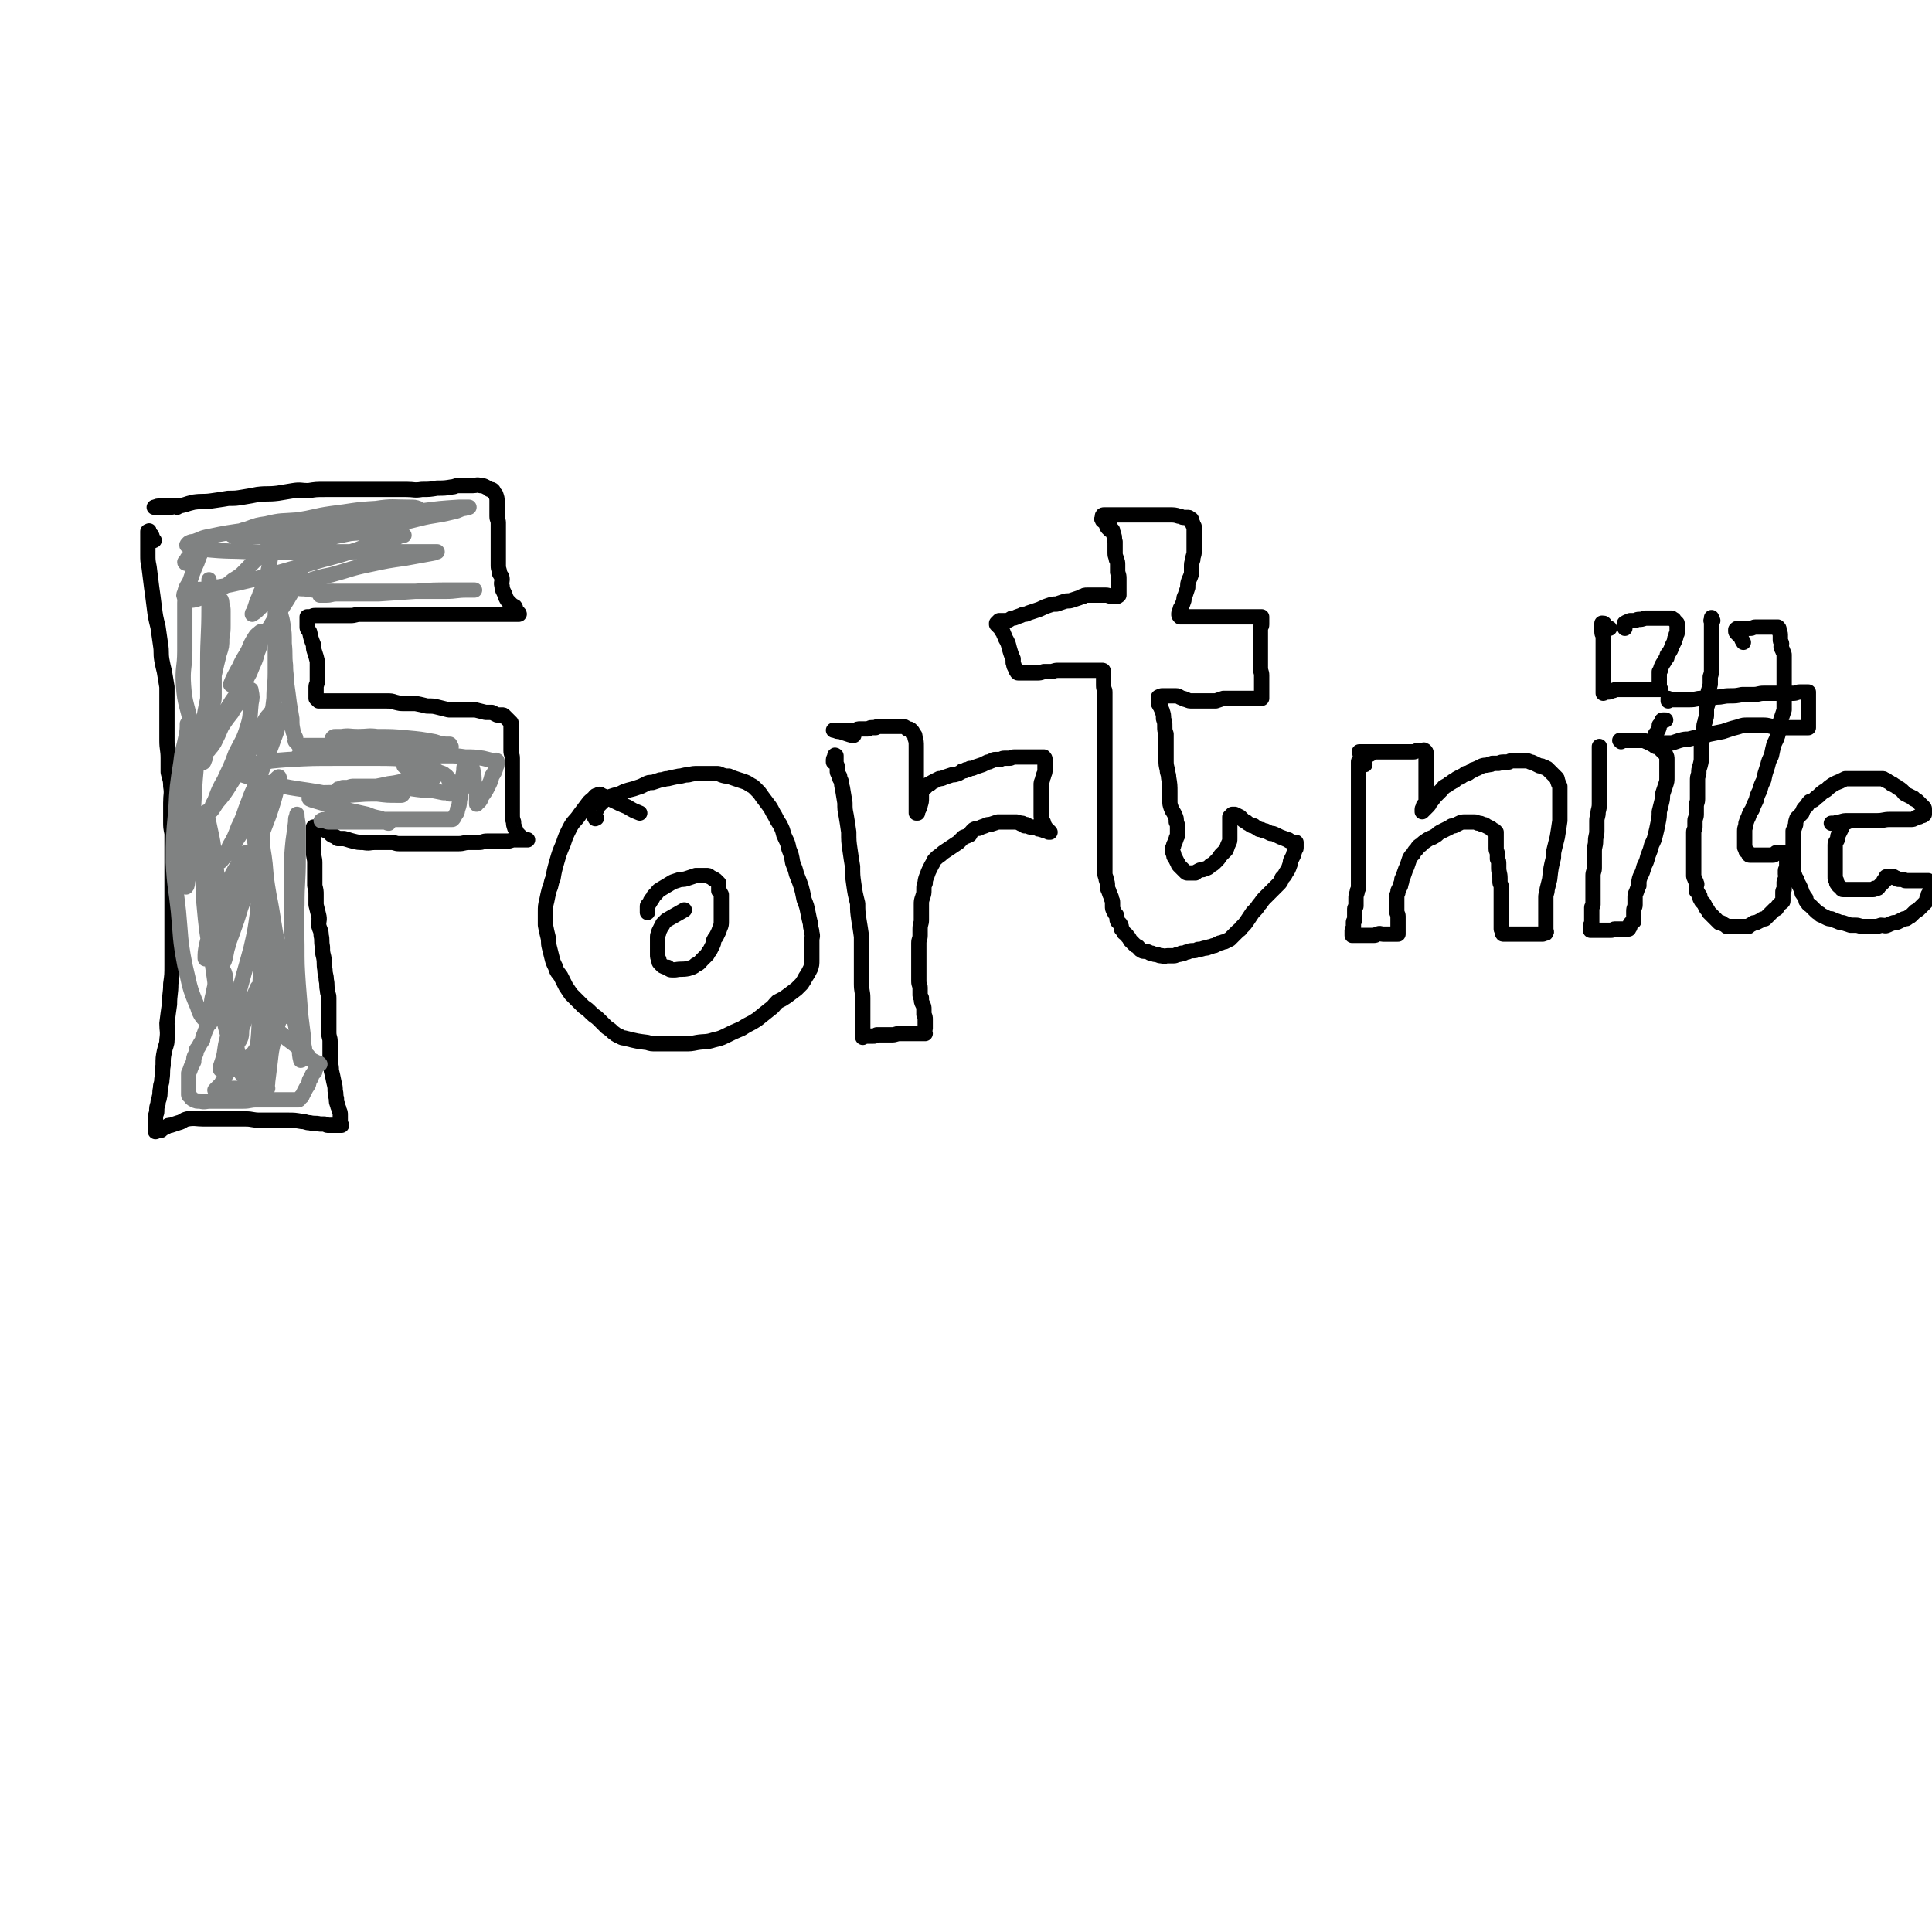 <svg viewBox='0 0 1516 1516' version='1.1' xmlns='http://www.w3.org/2000/svg' xmlns:xlink='http://www.w3.org/1999/xlink'><g fill='none' stroke='#000000' stroke-width='12' stroke-linecap='round' stroke-linejoin='round'><path d='M121,424c0,0 0,0 0,0 -1,0 -1,1 -1,0 -1,-1 0,-2 -1,-4 -1,-1 -1,-1 -2,-2 0,-1 0,-1 0,-1 0,-1 0,0 -1,0 0,0 0,0 0,0 0,1 0,1 0,1 0,1 0,1 0,2 0,1 0,1 0,2 0,3 0,3 0,6 0,3 0,3 0,7 0,5 0,5 1,10 1,8 1,8 2,16 1,7 1,7 2,15 1,8 1,8 3,16 1,7 1,7 2,14 1,6 0,6 1,12 1,5 1,5 2,9 1,6 1,6 2,12 0,5 0,5 0,10 0,5 0,5 0,11 0,4 0,4 0,8 0,7 0,7 0,13 0,7 1,7 1,14 0,5 0,5 0,11 1,5 2,5 2,11 1,6 0,6 0,13 0,7 0,7 0,15 0,4 0,4 1,9 0,7 0,7 0,15 0,7 0,7 0,15 0,6 0,6 0,13 0,8 0,8 0,17 0,7 0,7 0,15 0,7 0,7 0,13 0,8 0,8 0,15 0,8 0,8 -1,15 0,8 -1,8 -1,16 -1,7 -1,7 -2,15 0,6 1,6 0,13 0,4 -1,4 -2,9 -1,5 -1,5 -1,11 -1,5 0,5 -1,11 0,4 -1,3 -1,7 -1,4 0,4 -1,7 0,2 -1,2 -1,5 -1,3 -1,3 -1,6 0,2 -1,2 -1,5 0,1 0,1 0,3 0,2 0,2 0,3 0,1 0,1 0,2 0,1 0,1 0,2 0,0 0,0 0,1 1,0 1,-1 2,-1 1,0 1,0 2,0 1,0 0,-1 1,-1 2,-1 2,-1 4,-2 1,-1 1,-1 3,-1 3,-1 3,-1 6,-2 4,-1 3,-2 7,-3 6,-1 7,0 13,0 5,0 5,0 10,0 6,0 6,0 12,0 5,0 5,0 11,0 5,0 5,1 11,1 6,0 6,0 12,0 5,0 5,0 10,0 5,0 5,0 11,1 3,0 3,1 6,1 4,1 4,0 8,1 1,0 1,0 3,0 2,0 2,1 3,1 1,0 1,0 2,0 1,0 1,0 3,0 1,0 1,0 1,0 1,0 1,0 2,0 1,0 1,0 1,0 1,0 1,0 2,0 0,0 -1,0 -1,0 0,0 0,0 0,-1 0,-2 0,-2 0,-4 0,-1 0,-1 0,-3 0,-2 0,-2 -1,-4 0,-2 -1,-2 -1,-4 -1,-2 -1,-2 -1,-5 -1,-3 0,-3 -1,-6 0,-3 0,-3 -1,-7 -1,-5 -1,-5 -2,-9 0,-5 -1,-5 -1,-9 0,-4 0,-4 0,-7 0,-4 0,-4 0,-7 0,-3 -1,-3 -1,-7 0,-3 0,-3 0,-7 0,-4 0,-4 0,-7 0,-3 0,-3 0,-7 0,-3 0,-3 0,-6 0,-3 -1,-3 -1,-6 -1,-4 0,-4 -1,-8 0,-4 -1,-4 -1,-8 -1,-5 0,-5 -1,-10 -1,-4 -1,-4 -1,-8 -1,-5 0,-5 -1,-9 0,-4 -1,-4 -2,-8 0,-4 1,-4 0,-8 -1,-4 -1,-4 -2,-8 0,-4 0,-4 0,-8 0,-3 0,-3 -1,-7 0,-4 0,-4 0,-9 0,-5 0,-5 0,-9 0,-4 -1,-4 -1,-9 0,-3 0,-3 0,-7 0,-2 0,-2 0,-4 0,-2 0,-2 0,-3 0,-1 0,-1 0,-2 0,-1 0,-1 0,-2 0,0 0,0 0,0 0,-1 0,-1 0,-1 0,0 0,0 0,0 1,0 1,0 2,0 1,0 2,0 3,0 1,0 1,0 2,1 1,1 1,1 3,2 1,0 1,0 2,1 1,1 1,1 2,2 1,0 1,1 2,1 2,1 2,1 3,2 2,0 3,0 5,0 4,1 3,1 7,2 4,1 4,1 8,1 5,1 5,0 9,0 4,0 4,0 7,0 3,0 3,0 6,0 3,0 3,1 6,1 4,0 4,0 7,0 5,0 5,0 9,0 5,0 5,0 9,0 4,0 4,0 8,0 4,0 4,0 7,0 4,0 4,0 7,0 4,0 4,-1 8,-1 4,0 4,0 8,0 3,0 3,-1 6,-1 3,0 3,0 6,0 3,0 3,0 5,0 2,0 3,0 5,0 3,0 3,-1 5,-1 2,0 2,0 4,0 2,0 2,0 3,0 2,0 2,0 3,0 0,0 1,0 1,0 0,0 -1,0 -2,0 -1,0 -1,0 -2,-1 -1,-1 -1,-1 -1,-1 -1,-1 -1,-1 -2,-2 -1,-1 -1,0 -1,-1 -1,-2 -1,-2 -2,-4 -1,-3 -1,-3 -1,-5 -1,-3 -1,-3 -1,-6 0,-3 0,-3 0,-5 0,-3 0,-3 0,-5 0,-3 0,-3 0,-6 0,-2 0,-2 0,-4 0,-3 0,-3 0,-5 0,-4 0,-4 0,-7 0,-3 0,-3 0,-6 0,-3 0,-3 0,-6 0,-3 -1,-3 -1,-6 0,-3 0,-3 0,-6 0,-2 0,-2 0,-5 0,-3 0,-3 0,-5 0,-1 0,-1 0,-3 0,-1 0,-1 0,-3 0,0 0,0 -1,-1 -1,-1 -1,-1 -1,-1 -1,-1 -1,-1 -2,-2 -1,-1 -1,-1 -1,-1 -1,-1 -1,-1 -2,-1 -1,0 -1,0 -1,0 -2,0 -2,0 -3,0 -2,-1 -2,-1 -4,-2 -2,0 -3,0 -5,0 -4,-1 -4,-1 -8,-2 -4,0 -4,0 -8,0 -3,0 -4,0 -7,0 -3,0 -3,0 -6,0 -4,-1 -4,-1 -8,-2 -4,-1 -4,-1 -9,-1 -4,-1 -4,-1 -9,-2 -4,0 -4,0 -9,0 -3,0 -3,0 -7,-1 -3,-1 -3,-1 -7,-1 -5,0 -5,0 -10,0 -5,0 -5,0 -9,0 -4,0 -4,0 -8,0 -2,0 -2,0 -4,0 -2,0 -2,0 -4,0 -1,0 -1,0 -3,0 -2,0 -2,0 -3,0 -1,0 -1,0 -1,0 -1,0 -1,0 -2,0 -1,0 -1,0 -1,0 -1,0 -1,0 -2,0 -1,0 -1,0 -1,0 -1,0 -1,0 -2,0 -1,0 -1,0 -2,0 0,0 0,0 -1,0 -1,-1 -1,-1 -2,-2 0,-1 0,-1 0,-3 0,0 0,0 0,-1 0,-1 0,-1 0,-2 0,-2 0,-2 0,-3 0,-2 1,-2 1,-5 0,-2 0,-2 0,-4 0,-3 0,-3 0,-5 0,-3 0,-4 0,-6 -1,-4 -1,-4 -2,-7 -1,-3 -1,-3 -1,-6 -2,-5 -2,-5 -3,-10 -1,-2 -2,-2 -2,-4 0,-2 0,-2 0,-3 0,-1 0,-1 0,-2 0,-1 0,-1 0,-2 0,0 0,-1 0,-1 0,0 1,0 2,0 2,0 2,-1 4,-1 3,0 3,0 7,0 2,0 2,0 4,0 3,0 3,0 5,0 2,0 2,0 3,0 2,0 2,0 4,0 2,0 2,0 5,0 4,0 4,-1 7,-1 4,0 4,0 8,0 4,0 4,0 8,0 3,0 3,0 6,0 2,0 2,0 5,0 3,0 3,0 5,0 4,0 4,0 8,0 5,0 5,0 10,0 4,0 4,0 8,0 3,0 3,0 6,0 3,0 3,0 6,0 4,0 4,0 7,0 4,0 4,0 8,0 4,0 4,0 8,0 4,0 4,0 8,0 2,0 2,0 5,0 2,0 2,0 5,0 1,0 1,0 3,0 2,0 2,0 3,0 3,0 3,0 5,0 1,0 1,0 2,0 1,0 1,0 1,0 1,0 0,-1 0,-1 -1,-1 -1,-1 -2,-2 -1,-1 0,-2 -1,-3 -2,-1 -2,-1 -4,-3 -2,-2 -2,-2 -3,-4 -1,-3 -1,-3 -2,-5 -1,-2 -1,-2 -1,-4 -1,-3 0,-3 0,-5 0,-3 -1,-3 -2,-5 0,-3 -1,-3 -1,-6 0,-4 0,-4 0,-8 0,-5 0,-5 0,-9 0,-5 0,-5 0,-9 0,-4 0,-4 0,-8 0,-2 -1,-2 -1,-5 0,-4 0,-4 0,-7 0,-3 0,-3 0,-5 0,-2 0,-2 -1,-5 -1,-1 -1,-1 -2,-3 -1,-1 -1,-1 -3,-1 -1,-1 -1,-1 -3,-2 -2,-1 -2,-1 -4,-1 -3,-1 -3,0 -6,0 -2,0 -2,0 -5,0 -3,0 -3,0 -6,0 -3,0 -3,1 -5,1 -6,1 -6,1 -12,1 -6,1 -6,1 -12,1 -6,1 -6,0 -12,0 -4,0 -4,0 -8,0 -6,0 -6,0 -12,0 -6,0 -6,0 -11,0 -7,0 -7,0 -13,0 -4,0 -4,0 -8,0 -6,0 -6,0 -12,0 -7,0 -7,0 -13,1 -6,0 -6,-1 -12,0 -6,1 -6,1 -12,2 -8,1 -8,0 -16,1 -5,1 -5,1 -11,2 -6,1 -6,1 -12,1 -6,1 -6,1 -13,2 -7,1 -7,0 -14,1 -4,1 -4,1 -7,2 -4,1 -4,1 -8,1 -2,1 -2,1 -5,1 -2,0 -2,0 -4,0 -2,0 -2,0 -4,0 -1,0 -1,0 -1,0 -1,0 -2,0 -2,0 1,0 2,-1 4,-1 5,0 5,-1 11,0 1,0 1,0 3,1 '/><path d='M468,642c0,0 0,0 0,0 0,0 0,0 0,0 -1,0 -1,1 -1,0 -1,-1 -1,-2 0,-4 0,-1 1,-1 1,-3 1,-1 1,-2 2,-3 1,-1 1,-1 1,-1 2,-2 2,-2 3,-3 1,-1 1,-1 1,-1 2,-1 2,-1 4,-2 3,-1 3,-1 7,-2 2,-1 2,-1 4,-2 3,-1 3,-1 7,-2 3,-1 3,-1 6,-2 2,-1 2,-1 4,-2 2,-1 2,-1 5,-1 3,-1 3,-1 6,-2 3,0 3,-1 6,-1 4,-1 4,-1 9,-2 3,0 3,-1 7,-1 4,-1 4,-1 8,-1 3,0 3,0 6,0 2,0 2,0 4,0 2,0 2,0 4,0 2,0 2,0 4,1 3,1 3,1 6,1 2,1 2,1 5,2 3,1 3,1 6,2 3,1 3,1 6,3 2,1 2,1 4,3 3,3 3,3 5,6 3,4 3,4 6,8 2,3 2,4 4,7 2,4 2,4 4,7 2,4 2,4 3,8 2,5 3,5 4,11 2,5 2,5 3,11 2,5 2,5 3,9 4,10 4,10 6,20 2,5 2,5 3,10 1,5 1,5 2,9 0,4 1,4 1,7 1,3 0,3 0,6 0,3 0,3 0,6 0,5 0,5 0,9 0,4 0,4 -1,7 -2,4 -2,4 -4,7 -1,2 -1,2 -3,5 -2,2 -2,2 -4,4 -4,3 -4,3 -8,6 -3,2 -3,2 -7,4 -3,3 -3,4 -6,6 -5,4 -5,4 -10,8 -6,4 -6,3 -12,7 -7,3 -7,3 -13,6 -4,2 -5,2 -9,3 -6,2 -7,1 -13,2 -5,1 -5,1 -10,1 -5,0 -5,0 -10,0 -3,0 -3,0 -6,0 -3,0 -3,0 -6,0 -4,0 -4,0 -7,-1 -8,-1 -8,-1 -16,-3 -3,-1 -3,0 -6,-2 -3,-1 -2,-1 -5,-3 -2,-2 -2,-2 -5,-4 -3,-3 -3,-3 -6,-6 -3,-3 -3,-2 -6,-5 -3,-3 -3,-3 -6,-5 -3,-3 -3,-3 -6,-6 -2,-2 -2,-2 -4,-4 -2,-3 -2,-3 -4,-6 -2,-4 -2,-4 -4,-8 -2,-3 -3,-3 -4,-7 -2,-4 -2,-4 -3,-8 -1,-4 -1,-4 -2,-8 -1,-4 0,-4 -1,-8 -1,-4 -1,-4 -2,-9 0,-5 0,-5 0,-10 0,-5 0,-5 1,-9 1,-5 1,-5 2,-9 2,-4 1,-5 3,-9 1,-6 1,-6 3,-13 2,-7 2,-7 5,-14 2,-6 2,-6 5,-12 3,-6 4,-5 8,-11 3,-4 3,-4 6,-8 2,-3 2,-2 5,-5 1,-1 1,-2 3,-2 1,-1 2,-1 3,0 10,4 10,5 20,9 5,3 5,3 10,5 '/><path d='M508,716c0,0 0,0 0,0 0,0 0,0 0,0 0,-1 0,-1 0,-2 0,-1 0,-1 0,-3 0,-1 1,-1 2,-3 1,-1 0,-1 1,-2 1,-1 1,-1 2,-3 1,-1 1,-1 2,-2 1,-1 1,-2 3,-3 5,-3 5,-3 10,-6 3,-1 3,-1 6,-2 3,0 3,0 6,-1 3,-1 3,-1 6,-2 3,0 3,0 5,0 2,0 2,0 3,0 2,0 2,0 3,1 2,1 2,1 3,2 1,0 1,0 2,1 1,1 1,1 2,2 0,0 0,0 0,1 0,1 0,1 0,2 0,1 0,1 0,3 1,1 1,1 2,3 0,1 0,1 0,3 0,2 0,2 0,4 0,3 0,3 0,5 0,2 0,2 0,5 0,2 0,2 0,4 0,2 0,3 -1,5 -1,3 -1,3 -3,7 -1,1 -1,1 -2,3 0,2 0,2 -1,4 -1,2 -1,2 -2,4 -1,1 -1,1 -2,3 -2,2 -2,2 -4,4 -2,2 -2,3 -5,4 -2,2 -3,2 -6,3 -5,1 -5,0 -10,1 -2,0 -2,0 -3,0 -2,0 -2,-1 -3,-2 -2,0 -2,0 -4,-1 -1,-1 -1,-1 -2,-2 -1,-1 -1,-1 -1,-3 -1,-2 -1,-2 -1,-4 0,-1 0,-1 0,-3 0,-2 0,-2 0,-4 0,-1 0,-1 0,-3 0,-2 0,-2 0,-4 0,-2 1,-2 1,-4 1,-2 1,-2 2,-4 1,-1 1,-1 1,-2 2,-2 2,-2 3,-3 7,-4 7,-4 14,-8 '/><path d='M654,598c0,0 0,0 0,0 0,0 0,0 0,0 0,-1 0,-1 0,-2 0,-1 1,-1 1,-3 1,0 0,0 0,0 0,-1 1,0 1,0 0,1 0,1 0,2 0,1 0,1 0,2 0,1 0,1 0,1 0,2 1,2 1,4 0,1 0,1 0,3 0,1 0,1 1,3 1,1 1,1 1,3 2,3 1,4 2,7 1,6 1,6 2,12 0,5 0,5 1,10 1,6 1,6 2,13 0,7 0,7 1,14 1,7 1,7 2,13 0,7 0,7 1,14 1,7 1,7 3,15 0,6 0,6 1,13 1,6 1,6 2,13 0,6 0,6 0,13 0,7 0,7 0,14 0,5 0,5 0,10 0,6 1,6 1,11 0,4 0,4 0,7 0,4 0,4 0,8 0,2 0,2 0,4 0,2 0,2 0,4 0,1 0,1 0,2 0,1 0,1 0,2 0,1 0,1 0,2 0,0 0,0 0,1 0,0 0,0 0,1 0,0 0,-1 1,-1 0,0 1,0 1,0 1,0 1,0 2,0 2,0 2,0 4,0 2,0 1,0 3,-1 2,0 2,0 3,0 2,0 2,0 4,0 3,0 3,0 5,0 3,0 3,-1 6,-1 3,0 3,0 7,0 3,0 3,0 6,0 1,0 1,0 3,0 0,0 0,0 1,0 1,0 1,0 2,0 0,0 0,0 1,0 0,0 -1,0 -1,-1 0,-2 1,-2 1,-3 0,-2 0,-2 0,-3 0,-2 0,-2 0,-4 0,-2 0,-2 -1,-4 0,-2 0,-2 0,-4 0,-2 0,-2 -1,-4 -1,-2 -1,-2 -1,-5 -1,-1 -1,-1 -1,-3 0,-2 0,-2 0,-5 0,-2 -1,-2 -1,-5 0,-3 0,-3 0,-6 0,-3 0,-3 0,-6 0,-3 0,-3 0,-6 0,-3 0,-3 0,-6 0,-3 0,-3 0,-6 0,-3 1,-3 1,-6 0,-2 0,-3 0,-5 0,-4 1,-4 1,-7 0,-3 0,-3 0,-6 0,-3 0,-3 0,-6 0,-3 0,-3 1,-6 1,-3 1,-3 1,-6 0,-3 0,-3 1,-5 0,-2 0,-2 1,-5 1,-2 1,-3 2,-5 1,-2 1,-2 2,-4 2,-3 1,-3 3,-5 3,-3 3,-2 6,-5 3,-2 3,-2 6,-4 3,-2 3,-2 6,-4 2,-2 2,-2 4,-4 3,-1 3,-1 5,-2 1,-2 1,-2 3,-4 2,-1 2,-1 4,-1 2,-1 2,-1 5,-2 2,-1 2,-1 4,-1 3,-1 3,-1 6,-2 3,0 3,0 5,0 2,0 2,0 4,0 1,0 1,0 3,0 2,0 2,0 3,0 1,0 1,1 3,1 0,1 0,0 1,0 1,0 1,1 2,2 0,0 0,-1 1,-1 1,0 1,1 2,1 1,1 1,1 2,1 2,0 2,0 3,0 1,0 1,1 2,1 1,1 1,0 3,1 0,0 1,0 1,0 1,0 1,1 2,1 0,0 0,0 1,0 1,0 1,1 2,1 0,0 1,0 1,0 0,0 0,0 0,0 -1,-1 -1,-1 -1,-1 -1,-1 -1,-1 -2,-2 -1,-1 -1,-2 -2,-3 0,-2 0,-1 -1,-3 -1,-2 -1,-2 -1,-5 0,-1 0,-2 0,-3 0,-3 0,-3 0,-5 0,-2 0,-2 0,-5 0,-2 0,-2 0,-5 0,-2 0,-2 0,-5 0,-2 0,-2 1,-4 0,-2 1,-2 1,-4 1,-2 1,-2 1,-4 0,-2 0,-2 0,-4 0,-1 0,-1 0,-3 0,-1 0,-1 0,-1 0,-1 0,-1 -1,-2 0,0 -1,0 -1,0 -1,0 -1,0 -2,0 -1,0 -1,0 -2,0 0,0 0,0 -1,0 -1,0 -1,0 -1,0 -2,0 -2,0 -3,0 -1,0 -1,0 -3,0 -2,0 -2,0 -3,0 -2,0 -2,0 -3,0 -2,0 -2,0 -4,0 -2,0 -2,1 -4,1 -2,0 -2,0 -4,0 -2,0 -2,1 -4,1 -2,0 -2,0 -3,0 -2,0 -2,1 -3,1 -2,1 -2,1 -3,1 -2,1 -2,1 -4,2 -3,1 -3,1 -6,2 -2,1 -2,1 -4,1 -1,1 -1,1 -3,1 -1,1 -1,1 -3,1 -1,1 -1,1 -3,2 -3,1 -3,1 -5,1 -3,1 -3,1 -6,2 -2,1 -2,1 -4,1 -2,1 -2,1 -4,2 -2,1 -2,1 -3,2 -1,0 -1,0 -2,1 -1,1 -1,1 -2,2 0,0 0,0 -1,1 -1,1 -1,1 -2,2 0,0 0,0 0,1 0,1 0,1 0,2 0,1 0,1 0,2 0,3 0,3 -1,6 0,1 0,1 -1,3 0,0 -1,0 -1,1 0,1 0,1 0,2 0,0 0,0 -1,0 0,0 0,0 0,0 0,-1 0,-1 0,-3 0,-2 0,-2 0,-4 0,-2 0,-2 0,-4 0,-1 0,-1 0,-3 0,-1 0,-1 0,-3 0,-2 0,-2 0,-4 0,-1 0,-1 0,-3 0,-3 0,-3 0,-5 0,-3 0,-3 0,-6 0,-4 0,-4 0,-7 0,-2 0,-2 0,-4 0,-3 0,-3 0,-6 0,-4 0,-4 -1,-7 0,-2 0,-2 -1,-3 -1,-2 -1,-2 -2,-3 -1,-1 -1,-1 -3,-1 -1,-1 -1,-1 -3,-2 -1,0 -1,0 -2,0 -1,0 -1,0 -3,0 -1,0 -1,0 -3,0 -1,0 -1,0 -3,0 -1,0 -1,0 -3,0 -1,0 -1,0 -3,0 -1,0 -1,0 -3,0 -1,0 -1,1 -2,1 -1,0 -1,0 -3,0 -2,0 -2,1 -3,1 -2,0 -2,0 -3,0 -2,0 -2,0 -3,0 -2,0 -2,0 -3,1 -2,0 -2,0 -3,0 -1,0 -1,0 -2,0 -2,0 -2,0 -3,0 -2,0 -2,0 -3,0 -1,0 -1,0 -2,0 -1,0 -1,0 -2,0 0,0 0,0 -1,0 -1,0 -1,0 -2,0 0,0 0,0 0,0 0,0 0,0 1,0 2,1 2,1 4,1 3,1 3,1 6,2 3,1 3,1 5,1 '/><path d='M871,416c0,0 0,0 0,0 0,0 0,0 0,0 -1,-1 -1,-1 -2,-2 -1,-1 0,-1 -1,-3 -1,-1 -1,-1 -2,-2 0,-1 -1,0 -1,-1 -1,-1 0,-1 0,-2 0,0 0,0 0,0 0,-1 0,-1 0,-1 1,0 1,0 2,0 1,0 1,0 1,0 1,1 1,1 2,3 0,0 -1,0 -1,1 0,1 1,1 1,2 1,1 1,1 1,2 1,2 1,2 2,3 0,2 1,2 1,4 1,2 0,2 1,5 0,2 0,2 0,4 0,3 0,3 0,5 0,3 1,3 1,5 1,2 1,2 1,4 0,3 0,3 0,6 1,3 1,3 1,5 0,2 0,2 0,5 0,2 0,2 0,5 0,1 0,1 0,2 0,1 0,1 0,1 -1,1 -1,1 -2,1 -2,0 -2,0 -3,0 -3,0 -3,-1 -5,-1 -2,0 -2,0 -5,0 -2,0 -2,0 -4,0 -2,0 -2,0 -3,0 -2,0 -2,0 -3,0 -2,0 -2,0 -3,1 -2,0 -1,0 -3,1 -3,1 -3,1 -6,2 -3,1 -3,0 -6,1 -3,1 -3,1 -6,2 -3,0 -3,0 -6,1 -3,1 -3,1 -5,2 -2,1 -2,1 -5,2 -3,1 -3,1 -6,2 -2,1 -2,1 -4,1 -2,1 -2,1 -5,2 -2,1 -2,1 -4,1 -2,1 -2,2 -4,2 -1,0 -1,0 -3,0 -1,0 -1,0 -2,0 -1,0 -1,0 -1,0 -1,1 -1,1 -2,2 0,0 0,1 0,1 1,1 1,1 2,2 0,0 0,0 1,1 1,2 1,2 2,3 1,3 1,2 2,5 3,5 2,5 4,11 1,3 1,3 2,5 0,2 0,2 0,3 1,2 0,2 1,3 0,1 1,1 1,2 0,1 0,1 1,2 0,0 0,1 1,1 1,0 1,0 2,0 1,0 1,0 1,0 1,0 1,0 2,0 1,0 1,0 1,0 2,0 2,0 3,0 2,0 2,0 3,0 1,0 1,0 3,0 2,0 2,0 5,-1 3,0 3,0 5,0 3,0 3,-1 6,-1 1,0 1,0 3,0 4,0 4,0 7,0 2,0 2,0 3,0 3,0 3,0 6,0 1,0 1,0 2,0 1,0 1,0 2,0 1,0 1,0 3,0 1,0 1,0 2,0 1,0 1,0 2,0 2,0 2,0 4,0 1,0 1,0 1,0 1,0 1,1 1,2 0,0 0,0 0,1 0,1 0,1 0,3 0,1 0,1 0,3 0,2 0,2 0,3 0,3 1,3 1,5 0,3 0,3 0,6 0,2 0,2 0,5 0,2 0,2 0,5 0,2 0,2 0,5 0,3 0,3 0,7 0,4 0,4 0,8 0,8 0,8 0,17 0,4 0,4 0,7 0,5 0,5 0,10 0,4 0,4 0,8 0,5 0,5 0,9 0,5 0,5 0,10 0,4 0,4 0,7 0,4 0,4 0,8 0,4 0,4 0,9 0,3 0,3 0,7 0,4 0,4 0,8 0,3 0,3 0,6 0,3 1,3 1,5 1,3 1,3 1,5 0,2 0,2 1,4 1,3 1,3 2,5 0,2 1,2 1,4 0,2 0,2 0,3 0,2 0,2 1,4 1,2 1,2 2,3 1,3 0,3 1,5 1,1 1,1 2,2 1,2 1,2 1,4 1,1 1,1 2,3 1,1 2,1 3,3 1,1 1,1 2,3 1,1 1,1 3,3 1,1 1,1 3,2 1,1 1,2 3,3 2,1 2,0 5,1 2,1 1,1 3,1 2,1 2,1 4,1 2,1 2,1 4,1 2,1 2,0 4,0 2,0 2,0 5,0 2,0 2,-1 3,-1 2,0 2,0 3,-1 1,0 1,0 2,0 2,-1 2,-1 3,-1 2,-1 2,-1 4,-1 2,0 2,0 4,-1 2,0 2,0 5,-1 2,0 2,0 4,-1 2,0 2,-1 4,-1 2,-1 2,-1 4,-2 2,0 2,-1 4,-1 2,-1 2,-1 4,-2 1,-1 1,-1 3,-3 1,-1 1,-1 3,-3 2,-2 2,-1 3,-3 3,-3 3,-3 5,-6 2,-3 2,-3 4,-6 3,-3 3,-3 5,-6 2,-2 2,-3 4,-5 2,-2 2,-2 3,-3 2,-2 2,-2 4,-4 2,-2 2,-2 4,-4 2,-2 2,-2 3,-5 2,-2 2,-2 3,-4 2,-3 2,-3 3,-6 1,-2 0,-2 1,-4 1,-2 1,-2 2,-4 0,-2 1,-2 1,-4 1,-1 1,-1 1,-2 0,-1 0,-1 0,-1 0,-1 0,-1 0,-2 0,0 0,-1 0,-1 -1,0 -1,0 -2,0 -1,0 -1,0 -1,0 -1,-1 -1,-1 -2,-1 -1,0 -1,-1 -1,-1 -2,-1 -2,0 -3,-1 -3,-1 -3,-1 -7,-3 -2,-1 -2,-1 -4,-1 -2,-1 -2,-1 -4,-2 -1,0 -2,0 -3,-1 -2,0 -2,0 -3,-1 -2,-1 -2,-1 -3,-2 -2,0 -2,0 -3,-1 -2,-1 -2,-1 -3,-2 -2,-1 -2,-1 -3,-2 -1,-1 -1,-1 -2,-2 -2,-1 -2,-1 -4,-2 0,0 -1,0 -1,0 -1,0 -1,0 -1,0 -1,1 -1,1 -2,2 0,0 0,1 0,1 0,2 0,2 0,4 0,1 0,1 0,3 0,0 0,0 0,1 0,1 0,1 0,1 0,2 0,2 0,4 0,1 0,1 0,3 0,2 0,2 -1,4 -1,2 -1,3 -2,5 -2,2 -2,2 -4,4 -2,3 -2,3 -4,5 -2,2 -2,2 -4,3 -2,2 -2,2 -5,3 -2,1 -2,0 -4,1 -2,1 -2,1 -3,2 -2,0 -2,0 -3,0 -1,0 -1,0 -2,0 0,0 0,0 -1,0 -1,0 -1,0 -2,-1 -2,-2 -2,-2 -5,-5 -1,-1 0,-1 -1,-2 -1,-2 -1,-2 -2,-4 -1,-1 -1,-1 -1,-3 -1,-1 -1,-2 -1,-4 0,-1 1,-1 1,-3 1,-2 1,-2 2,-5 0,-1 1,-1 1,-3 0,-3 0,-3 0,-5 0,-3 0,-3 -1,-5 0,-3 0,-3 -1,-5 -1,-3 -2,-3 -3,-6 -1,-3 -1,-3 -1,-6 0,-3 0,-3 0,-6 0,-6 0,-6 -1,-12 0,-3 -1,-3 -1,-6 -1,-4 -1,-4 -1,-8 0,-3 0,-3 0,-7 0,-4 0,-4 0,-7 0,-3 0,-3 0,-6 -1,-3 -1,-3 -1,-6 0,-3 0,-3 -1,-6 0,-3 0,-3 -1,-6 0,-1 -1,-1 -1,-3 -1,-1 -1,-1 -2,-3 0,-1 0,-1 0,-2 0,-1 0,-1 0,-2 0,0 0,-1 0,-1 2,-1 2,-1 3,-1 2,0 3,0 5,0 3,0 3,0 6,0 2,0 2,1 5,2 2,0 1,1 3,1 2,1 2,1 5,1 3,0 3,0 6,0 3,0 3,0 6,0 3,0 3,0 6,0 3,-1 3,-1 6,-2 2,0 2,0 5,0 2,0 2,0 4,0 2,0 2,0 4,0 1,0 1,0 3,0 2,0 2,0 4,0 3,0 3,0 6,0 1,0 1,0 2,0 1,0 1,0 1,0 1,0 1,0 1,0 0,0 0,0 0,0 0,0 0,0 0,0 0,0 0,0 0,-1 0,-1 0,-1 0,-2 0,-1 0,-1 0,-2 0,0 0,0 0,-1 0,-2 0,-2 0,-3 0,-2 0,-2 0,-3 0,-2 0,-2 0,-3 0,-2 0,-2 0,-3 0,-3 -1,-3 -1,-6 0,-3 0,-3 0,-6 0,-3 0,-3 0,-6 0,-2 0,-2 0,-5 0,-2 0,-2 0,-5 0,-3 0,-3 0,-5 0,-2 0,-2 0,-4 0,-1 1,-1 1,-3 0,-1 0,-1 0,-2 0,-1 0,-1 0,-1 0,-1 0,-1 0,-2 0,0 0,-1 0,-1 -1,0 -1,0 -2,0 -1,0 -1,0 -1,0 -2,0 -2,0 -3,0 -1,0 -1,0 -3,0 -1,0 -1,0 -2,0 -2,0 -2,0 -3,0 -2,0 -2,0 -3,0 -2,0 -2,0 -3,0 -2,0 -2,0 -3,0 -2,0 -2,0 -3,0 -2,0 -2,0 -3,0 -3,0 -3,0 -5,0 -5,0 -5,0 -9,0 -2,0 -2,0 -4,0 -1,0 -1,0 -3,0 -1,0 -1,0 -3,0 -1,0 -1,0 -3,0 -1,0 -1,0 -3,0 0,0 0,0 -1,0 -1,0 -1,0 -1,0 -1,0 -1,0 -2,0 -1,0 -1,0 -1,0 -1,-1 -1,-1 -1,-2 0,-1 0,-2 1,-3 0,-2 0,-1 1,-3 1,-2 1,-2 2,-5 0,-2 0,-2 1,-4 1,-3 1,-3 2,-6 0,-3 0,-3 1,-6 1,-2 1,-2 2,-5 0,-2 0,-2 0,-5 0,-3 0,-3 1,-6 0,-3 1,-3 1,-6 0,-3 0,-3 0,-6 0,-3 0,-3 0,-6 0,-1 0,-1 0,-3 0,-1 0,-1 0,-2 0,-1 0,-1 0,-2 0,-1 0,-1 0,-1 -1,-1 -1,-1 -1,-2 0,-1 -1,-1 -1,-1 0,-1 0,-1 0,-2 0,-1 -1,-1 -1,-1 -1,-1 -1,-1 -2,-1 -1,0 -1,0 -3,0 -2,0 -2,-1 -4,-1 -3,-1 -4,-1 -7,-1 -4,0 -4,0 -7,0 -3,0 -3,0 -6,0 -3,0 -3,0 -6,0 -2,0 -2,0 -4,0 -3,0 -3,0 -6,0 -3,0 -3,0 -6,0 -3,0 -3,0 -6,0 -2,0 -2,0 -5,0 -2,0 -2,0 -5,0 -1,0 -1,0 -1,0 -1,0 -1,1 -1,1 '/><path d='M1071,600c0,0 0,0 0,0 0,0 0,0 0,0 0,-1 0,-1 0,-1 -1,-1 -1,-1 -2,-2 -1,0 -1,0 -1,0 -1,0 -1,0 -1,0 -1,0 -1,0 -1,1 0,1 0,1 0,2 0,1 0,1 0,1 0,2 0,2 0,3 0,1 0,1 0,3 0,2 0,2 0,3 0,3 0,3 0,5 0,4 0,4 0,7 0,5 0,5 0,10 0,4 0,4 0,9 0,4 0,4 0,8 0,5 0,5 0,10 0,5 0,5 0,9 0,5 0,5 0,9 0,5 0,5 0,9 0,2 0,2 0,5 0,3 0,3 0,5 0,2 -1,2 -1,4 -1,3 -1,3 -1,5 0,3 0,3 0,6 0,1 -1,1 -1,2 0,1 0,1 0,3 0,1 0,1 0,2 0,1 0,1 0,2 0,0 0,0 0,1 0,1 0,1 0,1 -1,1 -1,1 -1,2 0,1 0,1 0,2 0,0 0,0 0,1 0,1 0,1 0,2 0,0 -1,0 -1,1 0,0 0,1 0,1 0,0 0,1 0,1 0,1 0,1 0,1 0,1 0,1 0,1 0,0 1,0 1,0 1,0 1,0 2,0 2,0 2,0 3,0 2,0 2,0 4,0 2,0 2,0 3,0 2,0 2,0 4,0 2,0 2,-1 3,-1 2,-1 2,0 4,0 2,0 2,0 4,0 1,0 1,0 3,0 1,0 1,0 1,0 1,0 1,0 2,0 1,0 1,0 2,0 0,-1 0,-1 0,-3 0,-1 0,-1 0,-2 0,-2 0,-2 0,-3 0,-2 0,-2 0,-3 0,-2 0,-2 0,-3 0,-2 -1,-2 -1,-4 0,-2 0,-2 0,-3 0,-2 0,-2 0,-4 0,-2 0,-2 0,-4 0,-3 1,-2 1,-5 1,-2 1,-2 2,-4 0,-2 1,-2 1,-5 1,-2 1,-2 2,-5 1,-3 1,-3 2,-5 1,-3 1,-3 2,-6 1,-2 1,-2 3,-4 1,-2 1,-2 3,-4 1,-2 1,-2 3,-3 2,-2 2,-2 5,-4 3,-2 3,-1 6,-3 2,-1 2,-2 4,-3 4,-2 4,-2 8,-4 1,-1 1,-1 3,-1 2,-1 2,-1 4,-2 2,-1 2,-1 5,-1 1,0 1,0 3,0 2,0 2,0 4,0 2,0 2,1 3,1 2,0 2,0 3,1 2,0 2,0 3,1 2,1 2,1 4,2 0,0 0,1 1,1 1,1 1,0 2,1 0,1 1,1 1,1 0,1 0,1 0,2 0,1 0,1 0,1 0,1 0,1 0,2 0,1 0,1 0,2 0,3 0,3 0,6 0,2 1,2 1,5 0,2 0,2 0,3 1,2 1,2 1,4 0,2 0,2 0,3 0,4 1,4 1,8 0,2 0,2 0,3 0,2 1,2 1,4 0,2 0,2 0,4 0,2 0,2 0,4 0,2 0,2 0,5 0,1 0,1 0,3 0,2 0,2 0,3 0,2 0,2 0,3 0,2 0,2 0,3 0,2 0,2 0,3 0,1 0,1 0,2 0,1 0,1 0,2 0,1 0,1 0,1 0,1 1,1 1,2 0,1 0,1 0,1 0,1 0,1 1,1 0,0 0,0 1,0 0,0 0,0 1,0 1,0 1,0 1,0 2,0 2,0 3,0 1,0 1,0 3,0 2,0 2,0 4,0 3,0 3,0 6,0 2,0 2,0 3,0 2,0 2,0 3,0 2,0 2,0 3,0 1,0 1,0 2,0 1,0 1,0 2,-1 0,0 1,1 1,0 1,-1 0,-1 0,-2 0,-1 0,-1 0,-2 0,-1 0,-1 0,-1 0,-2 0,-2 0,-4 0,-1 0,-1 0,-3 0,-2 0,-2 0,-4 0,-1 0,-1 0,-3 0,-3 0,-3 0,-5 0,-2 0,-2 0,-4 0,-3 1,-3 1,-6 1,-4 1,-4 2,-8 1,-9 1,-9 3,-17 0,-4 0,-4 1,-8 1,-4 1,-4 2,-8 1,-6 1,-6 2,-13 0,-4 0,-4 0,-7 0,-3 0,-3 0,-6 0,-5 0,-5 0,-10 0,-2 0,-2 0,-4 -1,-2 -1,-2 -2,-5 0,-1 0,-1 -1,-2 -2,-2 -2,-2 -4,-4 -1,-1 -1,-1 -3,-3 -1,-1 -1,0 -3,-1 -1,-1 -1,-1 -3,-1 -2,-1 -2,-1 -4,-2 -2,-1 -2,-1 -3,-1 -2,-1 -2,-1 -4,-1 -1,0 -1,0 -3,0 -2,0 -2,0 -3,0 -1,0 -1,0 -2,0 -1,0 -1,0 -2,0 -2,0 -2,0 -3,1 -2,0 -2,0 -4,0 -2,0 -2,0 -4,1 -2,0 -2,0 -5,0 -1,1 -1,1 -3,1 -2,1 -2,0 -5,1 -2,1 -2,1 -4,2 -1,0 -1,1 -3,1 -1,1 -1,1 -3,2 -1,1 -1,1 -3,1 -1,1 -1,1 -3,2 -1,1 -1,1 -2,1 -2,1 -2,1 -3,2 -1,1 -1,1 -2,1 -1,1 -1,1 -3,2 -1,1 -1,1 -3,2 -2,1 -1,1 -3,3 -2,2 -2,2 -3,3 -2,2 -2,2 -3,3 -1,2 -1,2 -3,3 0,1 0,2 -1,3 -1,1 -1,1 -2,2 0,0 0,0 -1,1 -1,1 -1,1 -2,2 0,0 0,0 0,0 0,0 0,0 0,0 0,-1 0,-1 0,-2 0,-1 1,-1 1,-3 1,-1 1,-1 2,-3 0,-1 0,-1 0,-2 0,-2 0,-2 0,-3 0,-1 0,-1 0,-1 0,-2 0,-2 0,-4 0,-1 0,-1 0,-3 0,-1 0,-1 0,-2 0,-1 0,-1 0,-3 0,-1 0,-1 0,-3 0,-1 0,-1 0,-3 0,-2 0,-2 0,-4 0,-1 0,-1 0,-3 0,-1 0,-1 0,-3 0,-1 0,-1 0,-3 0,0 0,0 0,-1 0,-1 0,-1 -1,-2 0,0 0,0 0,0 -1,-1 -1,0 -2,0 0,0 0,0 -1,0 -1,0 -1,0 -2,0 0,0 0,0 -1,0 -1,0 -1,1 -3,1 -1,0 -1,0 -2,0 -2,0 -2,0 -4,0 -1,0 -1,0 -2,0 -2,0 -2,0 -4,0 -1,0 -1,0 -3,0 -2,0 -2,0 -4,0 -2,0 -2,0 -4,0 -3,0 -3,0 -5,0 -2,0 -2,0 -4,0 -2,0 -2,0 -3,0 -1,0 -1,0 -1,0 -1,0 -1,0 -2,0 -1,0 -1,0 -2,0 0,0 0,0 -1,0 -1,0 -1,0 -1,0 -1,0 0,0 0,0 2,0 2,0 4,1 2,0 2,0 4,1 '/><path d='M1255,588c0,0 0,0 0,0 0,0 0,0 0,0 0,0 0,0 0,-1 0,-1 0,-2 0,-1 0,0 0,1 0,2 0,1 0,1 0,2 0,1 0,1 0,2 0,2 0,2 0,3 0,2 0,2 0,4 0,2 0,2 0,4 0,3 0,3 0,6 0,3 0,3 0,6 0,4 0,4 0,7 0,4 0,4 0,7 0,4 0,4 -1,8 0,4 -1,4 -1,7 0,4 0,4 0,8 0,4 -1,4 -1,8 0,4 -1,4 -1,8 0,4 0,4 0,8 0,3 0,3 0,5 0,3 -1,3 -1,6 0,3 0,3 0,6 0,2 0,2 0,4 0,2 0,2 0,4 0,1 0,1 0,3 0,2 0,2 0,3 0,1 0,1 0,2 0,0 0,0 0,1 0,1 -1,1 -1,2 0,0 0,0 0,1 0,1 0,1 0,2 0,0 0,0 0,1 0,1 0,1 0,2 0,0 0,0 0,1 0,1 0,1 0,2 0,0 0,0 0,1 0,1 0,1 0,2 0,1 0,1 0,1 -1,1 -1,1 -1,2 0,1 0,1 0,1 0,1 0,1 0,1 0,1 0,1 0,1 0,0 0,0 0,0 1,0 1,0 3,0 1,0 1,0 3,0 1,0 1,0 3,0 1,0 1,0 3,0 1,0 1,0 2,0 1,0 1,0 2,0 2,0 2,-1 3,-1 2,0 2,0 4,0 0,0 0,0 1,0 1,0 1,0 2,0 1,0 1,0 1,0 2,0 2,0 3,0 0,0 0,0 0,0 0,-1 1,-1 1,-2 0,-1 0,-1 0,-1 0,-1 0,-1 1,-2 1,-1 1,-1 2,-1 0,-2 0,-2 0,-4 0,-2 0,-2 0,-4 0,-3 1,-3 1,-5 0,-3 0,-3 0,-5 0,-3 0,-3 1,-5 1,-3 1,-3 2,-5 0,-4 0,-4 1,-7 2,-4 2,-4 3,-8 2,-4 2,-4 3,-8 2,-5 2,-5 3,-9 2,-4 2,-4 3,-8 1,-4 1,-4 2,-9 1,-5 1,-5 1,-9 1,-4 1,-4 2,-8 1,-4 0,-4 1,-7 1,-3 1,-3 2,-6 1,-3 1,-3 1,-6 0,-3 0,-3 0,-5 0,-2 0,-2 0,-4 0,-1 0,-1 0,-3 0,-1 0,-1 0,-2 0,-2 0,-2 -1,-4 0,0 0,0 -1,-1 -1,-1 -1,-1 -2,-2 0,0 0,0 -1,-1 -1,-1 -1,-1 -2,-2 -2,0 -2,0 -3,-1 -2,-1 -2,-1 -3,-2 -2,0 -2,-1 -3,-1 -2,-1 -2,-1 -5,-1 -1,0 -1,0 -2,0 -2,0 -2,0 -3,0 -2,0 -2,0 -3,0 -1,0 -1,0 -2,0 -1,0 -1,0 -2,0 -1,0 -1,0 -2,0 -1,0 -1,0 -1,0 -1,0 -1,0 -1,0 0,0 0,0 0,0 0,0 0,0 1,1 0,0 0,0 0,0 '/><path d='M1263,493c0,0 0,0 0,0 -1,0 -1,0 -2,0 -1,0 -1,-1 -1,-1 -1,-1 -1,-1 -1,-2 0,-1 -1,-1 -1,-1 -1,0 -1,0 -1,0 0,1 0,1 0,2 0,0 0,0 0,1 0,1 0,1 0,2 0,1 0,1 0,2 0,2 1,2 1,3 0,2 0,2 0,3 0,3 0,3 0,5 0,2 0,2 0,5 0,2 0,2 0,4 0,2 0,2 0,3 0,3 0,3 0,5 0,1 0,1 0,2 0,2 0,2 0,4 0,1 0,1 0,3 0,1 0,1 0,3 0,1 0,1 0,3 0,0 0,0 0,1 0,1 0,1 0,1 0,1 0,1 0,2 0,0 0,0 0,1 1,0 1,-1 2,-1 1,0 1,0 2,0 1,0 1,0 3,-1 2,0 2,-1 3,-1 2,0 2,0 3,0 2,0 2,0 3,0 2,0 2,0 4,0 3,0 3,0 5,0 3,0 3,0 6,0 2,0 2,0 4,0 2,0 2,0 3,0 2,0 2,0 3,0 1,0 1,0 2,0 1,0 1,0 2,0 0,-1 -1,-1 -1,-2 0,-1 0,-1 0,-2 0,-1 0,-1 0,-1 0,-2 0,-2 0,-3 0,-1 0,-1 0,-2 0,-1 0,-1 0,-2 0,-1 0,-1 0,-2 1,-1 1,-1 1,-2 1,-3 1,-3 3,-6 1,-2 1,-2 2,-3 0,-2 0,-2 1,-3 2,-3 2,-3 3,-6 1,-2 1,-2 2,-4 0,-2 0,-2 1,-3 0,-2 0,-2 1,-3 0,-2 0,-2 0,-4 0,-1 0,-1 0,-2 0,-1 0,-2 0,-2 -1,-1 -1,-1 -2,-2 -1,-1 0,-1 -1,-1 -1,-1 -1,-1 -2,-1 -1,0 -1,0 -3,0 -1,0 -1,0 -3,0 -2,0 -2,0 -3,0 -3,0 -3,0 -6,0 -2,0 -2,0 -5,0 -3,1 -3,1 -5,1 -2,0 -2,1 -4,1 -1,0 -2,0 -3,0 -2,1 -3,1 -4,2 -1,0 0,1 0,2 0,1 0,1 0,2 '/><path d='M1344,487c0,0 0,0 0,0 0,0 0,0 0,0 -1,0 -1,0 -1,0 -1,0 0,0 0,-1 0,-1 0,-1 0,-1 0,-1 0,0 0,0 0,1 0,1 0,2 0,1 0,1 0,2 0,1 0,1 0,3 0,1 0,1 0,3 0,1 0,1 0,3 0,1 0,1 0,3 0,2 0,2 0,3 0,2 0,2 0,4 0,2 0,2 0,4 0,2 0,2 0,4 0,2 0,2 0,5 0,2 0,2 0,4 0,3 0,3 -1,6 0,3 0,3 0,6 -1,5 -2,5 -2,10 -1,2 0,2 0,5 0,2 -1,2 -1,5 0,2 0,2 0,4 0,3 -1,3 -1,5 -1,3 -1,3 -1,6 -1,4 -1,4 -1,8 -1,3 -1,3 -1,7 0,3 0,3 0,7 0,3 0,3 -1,7 -1,3 -1,3 -1,6 -1,3 -1,3 -1,6 0,4 0,4 0,8 0,3 0,3 0,6 0,3 -1,3 -1,6 0,3 0,3 0,6 0,3 -1,3 -1,5 0,2 0,2 0,5 0,2 -1,2 -1,4 0,2 0,2 0,4 0,4 0,4 0,7 0,2 0,2 0,5 0,2 0,2 0,5 0,3 0,3 0,5 0,2 0,2 0,4 0,2 0,2 0,4 0,1 0,1 1,3 0,1 1,1 1,3 1,1 0,1 0,3 0,1 0,1 0,3 1,1 1,1 2,3 1,1 1,1 1,3 1,2 1,2 2,3 1,1 1,1 1,1 1,2 1,2 2,4 1,1 1,1 2,3 1,1 1,1 2,2 1,1 1,1 2,2 1,1 1,1 3,3 0,0 0,0 1,1 2,0 2,0 3,1 2,1 2,1 3,2 2,0 2,0 4,0 1,0 1,0 3,0 2,0 2,0 4,0 1,0 1,0 3,0 1,0 1,0 3,0 1,-1 1,-1 3,-2 1,-1 1,-1 3,-1 2,-1 2,-1 4,-2 1,-1 1,-1 3,-1 1,-1 1,-1 2,-2 1,-1 1,-1 3,-3 1,-1 1,-1 2,-2 1,-1 1,-1 2,-1 1,-2 1,-2 2,-3 1,-1 1,-1 2,-2 0,0 1,0 1,-1 0,-1 0,-1 0,-2 0,0 0,0 0,0 0,-1 0,-1 0,-1 0,0 0,0 0,-1 0,-1 0,-1 0,-2 0,0 0,0 0,-1 0,-1 0,-1 1,-2 0,0 0,0 0,-1 0,-1 0,-1 0,-2 0,-1 0,-1 0,-1 0,-1 0,-1 0,-2 0,-1 1,-1 1,-3 1,-1 0,-1 0,-3 0,-1 0,-1 0,-3 0,-1 1,-1 1,-3 0,-1 0,-1 0,-3 0,-1 0,-1 0,-2 0,-1 0,-1 0,-1 0,-1 0,-1 0,-2 0,-1 0,-1 0,-1 0,-1 0,-2 0,-2 0,0 -1,0 -2,0 0,0 0,0 -1,0 -1,0 -1,0 -2,0 -1,0 -1,0 -1,0 -1,0 -1,0 -2,0 -1,0 0,1 -1,1 -1,1 -1,1 -2,1 -1,0 -1,0 -1,0 -2,0 -2,0 -3,0 -1,0 -1,0 -3,0 -1,0 -1,0 -3,0 -1,0 -1,0 -3,0 0,0 0,0 -1,0 -1,0 -1,0 -1,0 -1,0 -1,0 -2,0 -1,0 -1,0 -1,0 -1,0 -1,-1 -1,-1 0,-1 0,-1 -1,-2 -1,0 -1,0 -1,-1 -1,-1 0,-1 -1,-2 0,-2 0,-2 0,-3 0,-2 0,-2 0,-3 0,-2 0,-2 0,-3 0,-2 0,-2 0,-4 0,-3 1,-3 1,-6 1,-3 1,-3 2,-5 1,-3 1,-3 3,-6 1,-3 1,-3 3,-7 1,-4 1,-4 3,-8 1,-4 1,-4 3,-8 1,-5 1,-5 3,-11 1,-4 1,-4 3,-8 1,-5 1,-5 2,-9 2,-4 2,-4 3,-7 1,-4 1,-4 1,-8 1,-3 1,-3 2,-6 1,-3 1,-3 2,-6 0,-3 0,-3 0,-5 0,-3 0,-3 0,-5 0,-3 0,-3 0,-5 0,-3 0,-3 0,-5 0,-2 0,-2 0,-4 0,-2 0,-2 0,-4 0,-2 0,-2 0,-3 0,-2 0,-2 0,-3 0,-2 0,-2 0,-3 0,-1 0,-1 0,-2 0,-2 0,-2 0,-4 0,-1 0,-1 -1,-3 0,-1 -1,-1 -1,-3 -1,-1 0,-1 0,-3 0,-1 -1,-1 -1,-3 0,-1 0,-1 0,-2 0,-1 0,-1 0,-2 0,-2 -1,-2 -1,-3 0,-1 0,-1 0,-1 0,-1 0,-1 -1,-2 0,0 0,0 -1,0 0,0 0,0 -1,0 0,0 0,0 0,0 -1,0 -1,0 -2,0 -1,0 -1,0 -2,0 0,0 0,0 -1,0 -2,0 -2,0 -3,0 -2,0 -2,0 -3,0 -2,0 -2,0 -4,0 -3,0 -2,1 -5,1 -1,0 -1,0 -2,0 -2,0 -2,0 -3,0 -2,0 -2,0 -3,0 0,0 -1,0 -1,0 -1,0 -1,0 -2,1 0,0 0,1 0,1 0,1 0,1 1,2 1,1 1,1 2,2 2,2 1,2 3,5 '/><path d='M1309,548c0,0 0,0 0,0 0,1 0,1 0,2 0,0 0,-1 0,-1 0,0 0,0 0,0 1,0 1,0 2,0 1,0 1,0 3,0 3,0 3,0 6,0 3,0 3,0 6,0 5,0 5,-1 9,-1 6,-1 6,0 12,-1 5,0 5,-1 10,-1 5,0 5,0 10,-1 5,0 5,0 9,0 4,0 4,-1 8,-1 4,0 4,0 8,0 4,0 4,0 8,0 3,0 4,0 7,0 3,0 3,-1 5,-1 2,0 2,0 4,0 0,0 0,0 1,0 0,0 0,0 1,0 0,0 0,0 0,0 1,0 1,0 1,0 0,0 0,1 0,1 0,1 0,1 0,2 0,1 0,1 0,2 0,2 0,2 0,3 0,1 0,1 0,2 0,2 0,2 0,3 0,2 0,2 0,3 0,1 0,1 0,2 0,1 0,1 0,3 0,0 0,0 0,1 0,1 0,1 0,2 0,1 0,1 0,3 0,0 0,0 0,1 0,0 0,0 -1,0 -1,0 -1,0 -1,0 -1,0 -1,0 -2,0 -1,0 -1,0 -3,0 -2,0 -2,0 -4,0 -2,0 -2,0 -4,0 -2,0 -2,0 -5,0 -2,0 -2,0 -4,0 -3,0 -3,-1 -5,-1 -4,-1 -4,-1 -7,-1 -3,0 -3,0 -6,0 -3,0 -3,0 -6,0 -3,0 -3,0 -6,1 -3,1 -4,1 -7,2 -3,1 -3,1 -6,2 -5,1 -5,1 -10,2 -4,1 -4,1 -9,2 -4,1 -4,1 -8,2 -3,0 -3,0 -7,1 -3,1 -3,1 -6,2 -3,0 -3,0 -6,0 -2,0 -2,0 -5,0 -1,0 -1,0 -2,0 -1,0 -1,0 -2,0 0,0 0,-1 0,-1 0,-2 0,-2 1,-3 1,-1 1,-1 1,-3 1,-1 1,-1 2,-3 1,-2 1,-2 1,-4 1,-1 1,-1 2,-3 0,-1 0,-1 1,-1 1,0 1,0 2,0 '/><path d='M1438,646c0,0 0,0 0,0 -1,0 -1,0 -1,0 0,0 0,0 0,0 1,0 1,0 1,0 3,0 3,-1 6,-1 3,-1 3,-1 6,-1 3,0 3,0 7,0 4,0 4,0 7,0 5,0 5,0 9,0 5,0 5,-1 10,-1 4,0 4,0 7,0 3,0 3,0 6,0 2,0 2,0 4,0 1,0 1,0 3,-1 1,-1 1,-1 3,-1 1,-1 1,-1 2,-1 1,0 1,0 2,-1 0,0 0,0 0,-1 0,-1 0,-1 0,-2 0,0 0,0 0,-1 0,-1 0,-1 -1,-2 0,0 0,0 -1,-1 -1,-1 -1,-1 -2,-2 0,0 0,0 -1,-1 -1,-1 -1,-1 -3,-2 -1,0 0,-1 -1,-1 -2,-1 -2,-1 -4,-2 -1,-1 -1,0 -2,-1 -2,-1 -1,-2 -3,-3 -1,-1 -1,-1 -3,-2 -1,-1 -1,-1 -3,-2 -1,-1 -1,-1 -2,-1 -1,-1 -1,-1 -3,-2 -1,-1 -1,-1 -2,-1 -1,-1 -1,-1 -2,-1 -1,0 -1,0 -3,0 -1,0 -1,0 -3,0 -1,0 -1,0 -3,0 -1,0 -1,0 -3,0 -4,0 -4,0 -8,0 -2,0 -2,0 -5,0 -2,0 -2,0 -4,0 -2,1 -2,1 -4,2 -5,2 -5,2 -9,5 -2,2 -2,2 -4,3 -3,2 -3,3 -6,5 -2,2 -2,2 -5,3 -2,2 -1,2 -3,4 -2,2 -2,2 -3,5 -2,2 -2,2 -4,4 -1,3 -1,3 -1,5 -1,3 -1,3 -2,5 0,4 0,4 0,8 0,4 0,4 0,8 0,3 0,3 0,7 0,2 0,2 0,5 0,2 0,2 0,4 1,2 1,2 2,5 1,1 1,1 1,3 1,1 1,1 2,3 1,2 1,2 2,5 0,1 0,1 1,2 1,2 1,2 2,3 0,2 0,2 1,3 1,2 2,2 3,3 2,2 2,2 3,3 2,2 2,2 4,3 1,1 0,1 1,1 2,1 2,1 4,2 2,1 2,1 4,1 2,1 2,1 5,2 2,1 2,1 4,1 3,1 3,1 6,2 2,0 2,0 4,0 3,0 3,1 6,1 2,0 2,0 4,0 3,0 3,0 5,0 2,0 2,0 5,-1 3,0 3,1 5,0 2,-1 2,-1 5,-2 2,0 2,0 4,-1 2,-1 2,-1 4,-2 2,0 2,0 3,-1 2,-1 2,-1 3,-2 2,-2 2,-2 3,-3 2,-1 2,-1 3,-2 1,-1 1,-1 2,-2 2,-2 2,-2 3,-3 1,-2 1,-2 1,-3 1,-2 1,-2 1,-3 1,-1 1,-1 1,-2 1,-2 1,-2 1,-3 0,-1 0,-1 0,-1 0,-1 0,-1 0,-2 0,-1 0,-1 0,-1 -1,-1 -1,-1 -2,-2 -1,0 -1,0 -1,0 -1,0 -1,0 -2,0 -1,0 -1,0 -1,0 -1,0 -1,0 -2,0 -2,0 -2,0 -3,0 -1,0 -1,0 -2,0 -1,0 -1,0 -2,0 -1,0 -1,0 -2,0 -1,0 -1,0 -3,0 -1,0 -1,-1 -2,-1 -1,0 -2,0 -3,0 -1,0 -1,0 -2,-1 -1,0 -1,0 -2,-1 0,0 0,0 -1,0 -1,0 -1,0 -2,0 -1,0 -1,0 -1,0 -1,0 -1,0 -2,0 0,0 0,0 0,0 -1,1 0,1 0,2 0,0 -1,0 -1,0 -1,1 -1,1 -1,2 -1,1 -1,1 -1,1 -1,1 -1,1 -1,1 -1,1 -1,1 -2,2 0,0 0,1 -1,1 -1,0 -1,0 -2,0 0,0 0,1 -1,1 -1,0 -1,0 -2,0 -1,0 -1,0 -2,0 -2,0 -2,0 -4,0 -2,0 -2,0 -4,0 -2,0 -2,0 -3,0 -2,0 -2,0 -4,0 -1,0 -1,0 -2,0 -1,0 -1,0 -1,0 -1,0 -1,0 -2,0 -1,0 -1,-1 -1,-1 -2,-2 -2,-1 -3,-3 -1,-1 -1,-1 -1,-3 -1,-1 -1,-1 -1,-3 0,-2 0,-2 0,-3 0,-2 0,-2 0,-4 0,-2 0,-2 0,-4 0,-3 0,-3 0,-5 0,-2 0,-2 0,-5 0,-2 0,-2 0,-4 0,-3 1,-2 2,-5 0,-2 0,-2 1,-4 1,-2 1,-2 2,-4 0,-2 0,-2 1,-3 1,-1 1,-1 2,-2 0,0 0,0 1,0 1,0 1,0 1,-1 '/></g>
<g fill='none' stroke='#808282' stroke-width='12' stroke-linecap='round' stroke-linejoin='round'><path d='M146,442c0,0 0,0 0,0 0,0 -1,0 -1,-1 0,0 1,0 1,-1 1,-2 1,-2 2,-3 2,-2 2,-2 3,-3 2,-2 2,-2 3,-3 2,-1 2,0 3,-1 2,-1 2,-1 3,-2 1,0 0,-1 1,-1 1,0 2,0 2,0 -1,1 -1,1 -2,2 -1,2 -2,2 -3,4 -3,6 -2,6 -5,12 -2,5 -2,5 -4,11 -2,4 -3,4 -4,9 -1,2 -1,2 0,4 1,1 1,2 3,2 3,0 4,0 7,-1 7,-3 8,-3 14,-6 8,-4 8,-4 14,-9 7,-4 7,-5 13,-11 4,-4 4,-4 8,-8 2,-2 2,-2 4,-4 1,-1 1,-1 3,-2 0,0 1,0 1,0 1,1 0,1 0,2 0,4 1,4 0,7 -1,7 -1,7 -3,14 -2,7 -2,7 -5,13 -1,4 -2,4 -3,8 -1,3 -1,3 -2,6 -1,1 -1,1 -1,2 0,0 0,0 0,0 3,-2 3,-2 5,-4 4,-4 4,-4 8,-8 4,-4 4,-4 8,-8 4,-4 5,-4 9,-8 3,-2 2,-3 5,-6 1,-1 2,-3 3,-3 0,0 0,2 0,3 -2,7 -2,7 -5,13 -5,9 -5,9 -11,18 -6,9 -6,9 -12,19 -5,7 -5,7 -10,14 -4,6 -4,6 -7,11 -3,4 -3,4 -5,8 -2,2 -2,2 -3,4 -1,1 -2,3 -2,2 2,-5 3,-7 7,-14 3,-7 4,-7 7,-13 2,-5 2,-5 5,-10 1,-2 2,-2 4,-4 0,0 1,-1 1,0 1,2 0,3 0,5 -1,6 -1,6 -3,11 -2,8 -3,8 -6,16 -4,7 -3,7 -7,15 -1,2 -1,2 -3,4 -1,2 -1,1 -3,3 0,0 0,0 0,0 2,-4 2,-4 4,-9 3,-6 2,-6 5,-12 2,-5 3,-5 5,-9 1,-2 2,-5 2,-4 0,0 0,2 -1,5 -3,7 -3,7 -7,14 -4,8 -4,8 -9,15 -5,8 -5,8 -10,16 -3,6 -3,6 -6,12 -2,3 -2,3 -3,7 0,2 0,2 0,3 0,1 1,1 1,0 2,-2 2,-2 4,-5 3,-6 3,-6 6,-13 4,-6 4,-6 8,-11 3,-6 4,-5 7,-10 3,-3 3,-4 5,-7 1,0 1,-1 2,-1 1,0 1,0 1,1 1,5 1,5 0,10 -1,9 0,10 -3,19 -3,10 -4,10 -9,20 -4,11 -4,10 -9,21 -4,7 -4,7 -7,15 -1,3 -2,3 -3,7 0,1 0,2 0,2 1,-1 2,-3 4,-6 6,-7 6,-7 11,-15 5,-8 5,-8 10,-16 4,-8 4,-8 9,-17 4,-7 3,-7 7,-15 2,-4 2,-4 5,-7 1,-2 1,-2 3,-3 2,-1 3,-1 3,0 2,3 2,4 1,9 -2,10 -3,10 -6,19 -4,11 -4,11 -9,23 -4,10 -5,10 -9,21 -4,10 -3,10 -8,20 -3,8 -3,8 -7,15 -2,5 -2,5 -5,9 -1,1 -1,2 -2,3 0,0 1,-1 1,-1 5,-6 5,-6 9,-12 6,-9 6,-9 12,-18 5,-8 4,-9 9,-17 4,-6 4,-6 9,-12 2,-3 2,-3 4,-5 1,-1 2,-2 2,-1 1,2 0,3 -1,6 -3,12 -3,12 -7,24 -5,13 -5,13 -10,27 -5,13 -4,13 -9,26 -5,11 -5,11 -11,22 -4,9 -4,9 -8,17 -3,7 -3,7 -6,13 -2,3 -2,3 -4,6 -1,1 -2,2 -2,1 0,-4 0,-5 1,-10 3,-12 3,-12 7,-24 4,-12 5,-12 10,-24 3,-8 3,-8 8,-16 1,-4 2,-3 4,-6 1,-2 1,-3 2,-3 0,0 0,1 0,3 -1,5 -1,5 -2,11 -2,12 -1,12 -4,23 -2,10 -2,10 -4,19 -2,8 -2,8 -4,17 -2,6 -1,6 -3,12 -1,2 -1,2 -2,3 0,1 0,2 0,2 1,-3 1,-5 2,-9 3,-9 3,-9 6,-17 4,-11 4,-11 7,-21 3,-8 3,-8 6,-16 1,-4 1,-5 3,-8 0,-1 1,-2 1,-2 2,2 2,3 3,7 1,12 1,12 0,24 -2,14 -2,14 -5,27 -4,15 -4,14 -8,29 -3,11 -3,11 -6,23 -2,10 -3,10 -5,20 -2,7 -1,8 -3,15 -1,3 -1,3 -2,6 0,1 0,3 0,2 1,-2 1,-3 3,-7 5,-11 5,-10 10,-21 5,-11 4,-11 10,-22 3,-7 3,-7 6,-14 2,-2 2,-2 4,-4 1,-1 2,-2 2,-1 2,1 2,2 2,4 2,9 2,9 2,18 1,12 0,12 0,24 0,9 -1,9 -1,18 -1,6 -1,6 -1,11 0,2 0,2 0,5 0,0 0,0 0,0 0,-1 0,-1 0,-1 1,-8 1,-8 2,-16 1,-9 1,-9 3,-17 1,-6 1,-6 3,-12 1,-3 1,-4 4,-6 3,-1 4,-1 6,0 3,1 3,2 4,4 3,8 3,8 4,16 1,4 1,4 1,9 0,2 0,2 0,4 0,1 -1,1 -1,1 -1,-4 -1,-5 -1,-10 -2,-14 -1,-14 -2,-28 -1,-15 -1,-15 -2,-29 -1,-17 -1,-17 -2,-34 0,-15 0,-15 0,-30 0,-11 0,-11 0,-22 0,-9 0,-9 1,-19 1,-7 1,-7 2,-15 0,-3 0,-3 1,-5 0,-1 0,-1 0,-1 0,5 1,5 1,11 0,12 0,12 0,24 0,18 -1,18 -1,36 -1,16 0,16 0,32 0,15 0,15 1,30 1,12 1,12 2,25 1,8 1,8 2,16 0,5 0,5 1,10 0,2 0,2 0,4 0,0 -1,1 -1,0 -3,-8 -3,-9 -5,-17 -3,-15 -3,-15 -6,-29 -5,-20 -5,-20 -9,-40 -4,-19 -3,-19 -7,-39 -2,-12 -2,-12 -3,-24 -1,-10 -2,-10 -2,-19 0,-2 0,-2 0,-4 0,0 -1,-1 -1,0 -1,13 0,14 0,27 0,22 0,22 0,43 0,25 0,25 -1,49 0,19 0,19 -1,37 -1,12 -1,12 -3,25 -1,6 0,7 -3,12 0,1 -2,1 -3,0 -4,-5 -5,-5 -7,-11 -8,-23 -8,-23 -14,-47 -5,-19 -4,-19 -7,-38 -4,-22 -4,-22 -6,-44 -1,-20 -1,-20 -1,-39 0,-13 0,-14 1,-26 0,-3 1,-4 2,-6 0,0 0,0 0,0 4,20 5,20 7,40 3,21 2,21 2,42 0,21 0,21 -1,43 0,15 0,15 -2,30 -1,5 -1,5 -3,9 0,1 0,3 -1,2 -5,-4 -7,-6 -9,-13 -7,-16 -6,-17 -10,-33 -4,-21 -3,-21 -5,-42 -2,-19 -3,-19 -4,-38 0,-20 0,-20 2,-41 1,-19 1,-19 4,-38 1,-10 2,-10 4,-20 1,-5 1,-6 1,-10 0,0 0,0 0,1 0,5 0,5 0,10 -1,24 -2,24 -3,47 -1,20 -2,20 -1,40 0,9 0,9 1,18 1,5 1,5 2,10 0,1 0,2 0,2 1,-1 1,-2 1,-4 2,-14 3,-14 4,-27 2,-17 0,-17 1,-34 1,-19 1,-19 3,-39 3,-17 3,-17 6,-34 3,-15 3,-14 7,-28 2,-9 2,-9 4,-17 2,-6 2,-6 2,-12 1,-6 1,-6 1,-11 0,-5 0,-5 0,-10 0,-3 0,-3 -1,-6 0,-2 0,-3 -1,-4 -1,0 -1,0 -1,1 -1,1 -1,1 -1,2 -1,9 -2,8 -3,17 -1,7 0,7 0,15 0,7 0,7 0,14 0,9 0,9 0,18 0,5 0,5 0,10 0,4 -1,4 -2,7 0,2 0,2 -1,4 -1,1 -1,2 -1,2 -1,-1 0,-2 0,-4 0,-12 0,-12 0,-25 0,-11 0,-11 0,-22 0,-12 0,-12 0,-25 0,-8 0,-8 0,-17 0,-4 0,-4 0,-8 0,-2 0,-5 0,-4 0,8 0,11 0,22 0,22 -1,22 -1,43 0,18 0,18 0,36 0,11 0,11 -1,23 0,8 0,8 -1,16 -1,2 -1,4 -2,3 -2,-2 -2,-3 -4,-7 -3,-11 -2,-11 -5,-22 -3,-16 -5,-16 -6,-31 -1,-14 1,-14 1,-27 0,-13 0,-13 0,-25 0,-7 0,-7 0,-13 0,-3 1,-3 1,-6 0,-1 0,-2 0,-2 0,0 1,0 1,0 1,0 1,0 2,0 2,-1 1,-1 3,-2 5,-1 5,0 10,-1 13,-2 14,-2 27,-5 13,-3 13,-3 27,-7 14,-4 14,-4 28,-8 16,-5 16,-4 31,-9 10,-3 10,-4 19,-7 8,-2 8,-2 17,-4 2,-1 2,-1 5,-2 1,0 1,0 1,0 0,0 0,0 -1,0 -3,-1 -3,-1 -6,-1 -13,-1 -14,-2 -27,-1 -14,1 -14,1 -28,3 -10,1 -10,2 -20,3 -6,1 -6,1 -11,2 -2,0 -6,0 -4,0 7,-1 11,0 22,-1 15,-2 15,-3 31,-6 16,-3 16,-3 32,-6 12,-3 12,-3 24,-6 12,-3 13,-2 25,-5 5,-1 4,-1 9,-3 3,0 3,-1 5,-1 0,0 0,0 -1,0 -3,0 -3,0 -7,0 -15,1 -15,1 -30,3 -14,2 -14,3 -29,5 -13,2 -13,2 -25,4 -10,1 -10,1 -19,3 -5,0 -5,0 -9,1 -1,0 -1,1 -3,1 0,0 0,0 0,0 6,-1 6,-1 13,-2 12,-1 12,-1 24,-3 9,-2 9,-3 18,-5 9,-2 9,-1 18,-3 4,-1 4,-2 8,-3 1,0 3,0 2,0 -2,-1 -3,-1 -7,-1 -13,0 -13,-1 -26,1 -18,1 -18,2 -35,4 -14,2 -13,3 -27,5 -12,1 -12,0 -24,3 -7,1 -7,1 -15,4 -4,1 -4,1 -8,3 -1,0 -2,0 -3,1 -1,0 -2,1 -1,1 1,1 2,1 5,1 10,0 10,0 21,0 14,-1 14,-1 28,-2 12,-1 12,-1 25,-3 8,-1 8,-2 17,-3 6,-1 6,-1 12,-1 1,-1 1,-1 2,-1 1,0 2,0 2,0 -1,0 -2,0 -3,0 -14,-1 -14,-2 -28,-2 -18,0 -18,-1 -37,1 -17,2 -16,3 -33,6 -14,2 -15,2 -29,5 -6,1 -6,2 -12,4 -2,0 -2,0 -4,1 -1,1 -2,2 -1,2 6,2 6,2 13,3 19,2 19,1 38,2 18,1 18,0 37,0 17,0 17,0 35,0 15,0 15,0 31,0 10,0 10,0 20,0 8,0 8,0 15,0 3,0 3,0 5,0 1,0 2,0 2,0 -1,0 -2,1 -3,1 -11,2 -11,2 -22,4 -14,2 -14,2 -28,5 -15,3 -15,4 -30,8 -10,2 -10,2 -19,5 -4,1 -4,1 -7,3 -1,0 -3,1 -2,1 2,2 3,2 7,2 13,2 13,2 27,2 14,0 14,0 29,0 14,0 14,0 29,0 13,0 13,0 26,0 8,0 8,-1 16,-1 3,0 3,0 6,0 0,0 1,0 0,0 -8,0 -9,0 -18,0 -14,0 -14,0 -28,1 -15,1 -15,1 -29,2 -9,0 -9,0 -18,0 -8,0 -8,0 -15,0 -4,0 -4,1 -8,1 -2,0 -2,0 -4,0 0,0 -1,0 -1,0 0,0 0,0 1,0 '/><path d='M234,593c0,0 0,0 0,0 0,0 0,0 0,0 14,-4 14,-5 29,-7 11,-2 11,-2 23,-2 12,0 12,0 24,0 9,0 9,1 18,1 7,1 7,1 13,1 4,0 4,0 9,0 1,0 1,0 3,0 0,0 1,0 1,0 -6,-2 -7,-2 -13,-4 -11,-2 -11,-2 -22,-3 -11,-1 -11,-1 -23,-1 -7,-1 -7,0 -15,0 -7,0 -7,-1 -13,0 -3,0 -3,1 -5,2 -1,0 -1,1 -1,1 -1,1 -2,1 -1,2 0,0 1,0 2,0 15,1 15,1 30,2 12,0 12,0 24,0 10,0 10,0 19,0 5,0 5,-1 11,-1 2,0 2,0 4,0 1,0 2,0 2,0 -1,0 -2,0 -3,0 -14,-1 -14,-2 -28,-3 -11,-1 -11,-1 -22,-2 -10,0 -10,-1 -20,-1 -5,0 -5,0 -11,0 -3,0 -3,0 -6,0 -1,0 -1,0 -2,1 0,0 -1,1 0,1 3,1 4,1 8,2 12,2 12,2 24,4 11,2 11,2 22,4 9,1 9,1 18,3 3,0 3,0 7,1 1,0 1,1 1,1 0,1 0,1 -1,1 -4,0 -4,0 -7,0 -18,0 -18,-1 -35,-1 -17,0 -17,0 -34,0 -19,0 -19,0 -38,1 -13,1 -13,1 -25,3 -7,1 -7,1 -14,3 -1,1 -1,1 -3,2 -1,0 -2,1 -1,1 2,2 3,2 7,3 12,4 12,4 24,7 13,3 13,3 27,5 14,2 14,3 28,4 12,0 12,-1 24,-1 9,0 9,0 17,0 2,0 2,0 5,0 0,0 1,0 1,0 0,0 0,1 -1,1 -1,0 -1,0 -3,0 -8,0 -8,0 -16,-1 -10,0 -10,-1 -19,-1 -9,0 -9,0 -18,0 -6,0 -6,0 -12,1 -2,1 -2,1 -3,2 -1,1 -2,1 -1,2 2,1 3,1 6,2 10,3 10,3 21,6 9,2 9,2 18,4 5,2 5,2 10,3 3,1 3,1 5,2 1,1 2,1 2,2 -1,0 -2,-1 -4,-1 -6,0 -6,0 -13,0 -8,0 -8,0 -17,0 -6,0 -6,0 -13,0 -2,0 -2,-1 -5,-1 0,0 -1,0 -1,0 0,0 1,-1 3,-1 10,0 10,0 20,0 12,0 12,0 24,0 11,0 11,0 22,0 8,0 8,0 17,0 4,0 4,0 8,0 2,0 2,0 3,0 1,0 1,0 1,0 0,0 0,0 -1,0 -1,0 -1,0 -2,0 -1,0 -1,0 -2,0 0,0 -1,0 0,0 0,0 0,0 1,0 2,0 2,0 3,0 2,0 2,0 3,0 1,0 1,0 2,0 0,0 1,0 1,0 1,-1 1,-1 2,-3 1,-2 2,-2 2,-5 2,-4 1,-5 2,-9 1,-6 1,-6 1,-12 1,-4 1,-4 2,-9 0,-3 0,-3 1,-6 1,-1 1,-1 2,-3 0,0 0,-1 0,-1 1,0 1,0 1,0 0,1 0,1 0,2 2,4 2,4 3,7 1,5 1,5 1,10 1,5 1,5 2,9 0,2 0,2 0,4 0,1 0,1 0,2 0,1 0,1 0,2 0,0 0,-1 0,-1 1,0 1,0 2,-1 1,-1 1,-1 2,-4 3,-4 3,-4 5,-8 2,-4 2,-4 3,-8 2,-3 2,-3 3,-6 0,-2 1,-2 1,-3 0,-2 0,-2 0,-3 0,0 0,0 0,0 -1,-1 -1,0 -2,0 -1,0 -1,0 -1,0 -4,-1 -4,-1 -8,-2 -7,-1 -7,-1 -14,-1 -7,-1 -7,-1 -13,-1 -8,0 -8,0 -15,0 -5,0 -5,0 -9,0 -3,0 -3,0 -6,1 -1,1 -1,1 -2,2 -1,1 -1,1 -1,2 -1,0 -1,1 0,1 2,1 2,1 5,2 5,1 5,0 10,1 5,1 5,2 9,3 3,2 4,1 6,3 2,1 2,2 3,3 0,2 1,2 1,3 0,1 0,1 0,2 0,0 0,0 0,1 0,1 0,1 0,2 0,1 0,1 0,1 0,1 0,1 0,2 0,0 0,0 0,1 0,0 0,-1 0,-1 -1,0 -1,0 -1,0 -2,0 -2,0 -4,0 -5,-1 -5,-1 -10,-2 -7,0 -7,0 -14,-1 -7,-1 -7,-1 -13,-2 -8,0 -8,0 -15,0 -5,0 -5,0 -10,0 -4,0 -4,0 -8,0 -2,0 -2,0 -5,1 -2,0 -2,0 -4,0 -1,0 -1,1 -2,1 -1,0 -1,0 -1,0 -1,0 0,0 0,1 0,0 0,0 0,0 1,0 1,0 3,0 2,0 2,0 4,0 7,-1 7,-1 14,-2 9,-1 9,-1 18,-3 9,-1 9,-2 17,-3 6,-1 6,-1 12,-1 2,-1 2,-1 4,-1 1,0 1,0 1,0 1,0 2,0 2,0 -2,0 -2,0 -4,0 -3,0 -3,-1 -5,-2 -3,0 -3,0 -5,-1 -2,-1 -2,-1 -4,-3 -2,-1 -2,0 -3,-1 -2,-1 -2,-1 -3,-2 0,-1 0,-1 0,-2 0,-1 0,-1 0,-2 0,-1 1,-1 1,-1 1,-1 1,-2 2,-2 3,-2 3,-2 6,-2 4,-1 4,-1 8,-2 3,0 3,-1 7,-1 2,0 2,0 4,0 1,0 1,0 1,0 0,0 0,1 -1,1 -1,0 -1,0 -3,0 -4,0 -4,0 -8,0 -4,0 -4,-1 -8,-1 -4,-1 -4,-1 -8,-2 -5,-1 -5,-1 -9,-2 -6,0 -6,0 -12,0 -6,0 -6,0 -13,0 -6,0 -6,0 -12,0 -6,0 -6,0 -13,0 -4,0 -4,0 -8,0 -3,0 -3,0 -5,0 -2,0 -2,0 -3,0 -1,0 -1,0 -2,0 0,0 0,0 -1,0 -1,0 -1,0 -2,0 -1,0 -1,0 -1,0 -1,0 -1,0 -2,0 -1,0 -1,-1 -1,-1 -1,-1 -1,-1 -2,-2 -1,-1 0,-1 0,-3 -1,-2 -1,-2 -2,-5 -1,-5 -1,-5 -1,-10 -1,-6 -1,-6 -2,-12 -1,-8 -1,-8 -2,-15 0,-7 -1,-7 -1,-15 -1,-8 0,-8 -1,-17 0,-8 0,-8 -1,-15 -1,-7 -2,-7 -3,-13 -1,-5 0,-5 -1,-9 -1,-3 -1,-3 -2,-5 0,-1 0,-1 0,-2 0,0 0,0 0,0 0,1 0,1 0,1 0,2 0,2 0,5 0,4 0,4 0,7 0,8 0,8 0,16 0,9 0,9 0,17 0,10 0,10 0,21 0,10 -1,10 -1,20 -1,8 -1,8 -2,16 -1,8 -1,8 -3,17 -1,4 -1,4 -2,8 -1,4 -1,4 -1,9 -1,2 -1,2 -2,5 -1,2 -1,2 -1,5 -1,2 -1,2 -1,5 -1,3 -1,3 -2,6 0,3 -1,3 -1,5 0,2 0,2 0,5 0,2 -1,2 -1,5 0,3 0,3 0,6 0,4 0,4 0,7 0,3 0,3 0,6 0,4 1,4 1,8 1,4 1,4 2,8 1,4 0,4 1,9 1,3 1,3 2,7 1,4 1,4 1,9 1,5 1,5 1,10 0,6 -1,6 0,11 0,5 1,5 2,10 1,5 1,5 1,11 1,5 1,5 2,11 1,5 1,5 2,11 0,3 0,3 1,7 1,4 1,4 2,8 0,3 -1,3 -1,7 0,3 1,3 1,7 0,1 0,1 0,3 0,2 0,2 0,3 0,1 0,1 0,1 0,1 0,1 0,2 -1,1 -1,0 -2,1 -1,2 -1,2 -2,4 -1,1 -1,1 -1,3 -2,3 -1,3 -3,6 -1,2 -1,2 -3,4 -1,3 -1,3 -3,6 -2,3 -2,3 -4,6 -2,2 -2,2 -3,3 -1,1 -1,1 -3,3 0,0 0,0 -1,1 -1,1 -1,1 -2,1 0,0 0,0 -1,0 -1,0 -1,0 -1,-1 0,0 0,0 0,-1 -1,-5 -1,-5 -2,-9 -1,-7 -1,-7 -2,-15 -2,-8 -1,-8 -3,-15 -1,-8 -1,-8 -3,-15 0,-4 0,-4 -1,-9 0,-3 0,-3 -1,-6 -1,-1 -1,-1 -2,-2 0,0 -1,0 -1,0 -1,0 -1,0 -2,1 0,0 0,1 0,1 0,3 0,3 -1,5 -1,2 -1,2 -1,4 -1,4 -1,4 -2,9 -1,4 -1,4 -1,8 -1,5 -1,5 -2,10 -1,4 -1,4 -2,8 -1,2 -1,2 -2,5 -1,2 -1,2 -1,4 -2,3 -2,3 -3,5 -1,2 -1,1 -2,3 0,2 0,2 -1,4 -1,2 -1,2 -1,5 -1,2 -1,2 -2,4 -1,3 -1,3 -2,5 0,2 0,2 0,3 0,2 0,2 0,4 0,2 0,2 0,3 0,2 0,2 0,4 0,0 0,0 0,1 0,1 0,1 0,2 0,1 1,1 1,1 1,2 1,2 3,3 2,1 2,1 5,1 4,1 4,0 8,0 3,0 3,0 7,0 5,0 5,0 11,0 4,0 4,0 8,0 5,0 5,-1 10,-1 5,0 5,0 11,0 3,0 3,0 7,0 4,0 4,0 8,0 1,0 1,0 2,0 1,0 1,0 2,0 0,0 0,0 1,0 0,0 0,0 0,0 1,0 1,0 2,0 1,0 1,-1 2,-2 0,-1 1,0 1,-1 1,-2 1,-2 2,-4 1,-2 1,-2 3,-5 1,-3 0,-3 2,-5 1,-3 1,-3 3,-5 0,-2 0,-2 1,-3 0,-2 1,-1 1,-2 1,-1 2,-1 2,-1 -1,-1 -1,-1 -2,-1 -2,-1 -2,-1 -4,-2 -3,-2 -2,-3 -5,-5 -4,-3 -4,-3 -7,-6 -4,-3 -4,-3 -8,-6 -3,-3 -3,-3 -7,-6 -4,-3 -4,-3 -8,-6 -3,-3 -3,-3 -6,-4 -1,-2 -1,-2 -3,-3 -2,0 -2,-1 -3,-1 -1,0 -1,0 -2,0 0,0 -1,0 -1,0 -1,1 -1,1 -2,3 -1,1 -1,1 -1,3 -1,3 -1,3 -2,5 -1,4 0,4 -1,8 -1,3 -2,3 -3,6 -1,4 -1,4 -1,7 -1,3 -1,3 -2,7 -1,2 -1,2 -3,5 -1,2 -1,2 -3,5 -1,2 -1,2 -2,4 -1,1 -1,2 -2,3 -1,1 -1,1 -2,2 0,0 0,0 -1,1 -1,1 -1,1 -1,1 -1,1 0,0 1,0 0,0 0,0 1,0 5,0 5,0 10,-1 15,0 15,0 29,0 '/></g>
</svg>